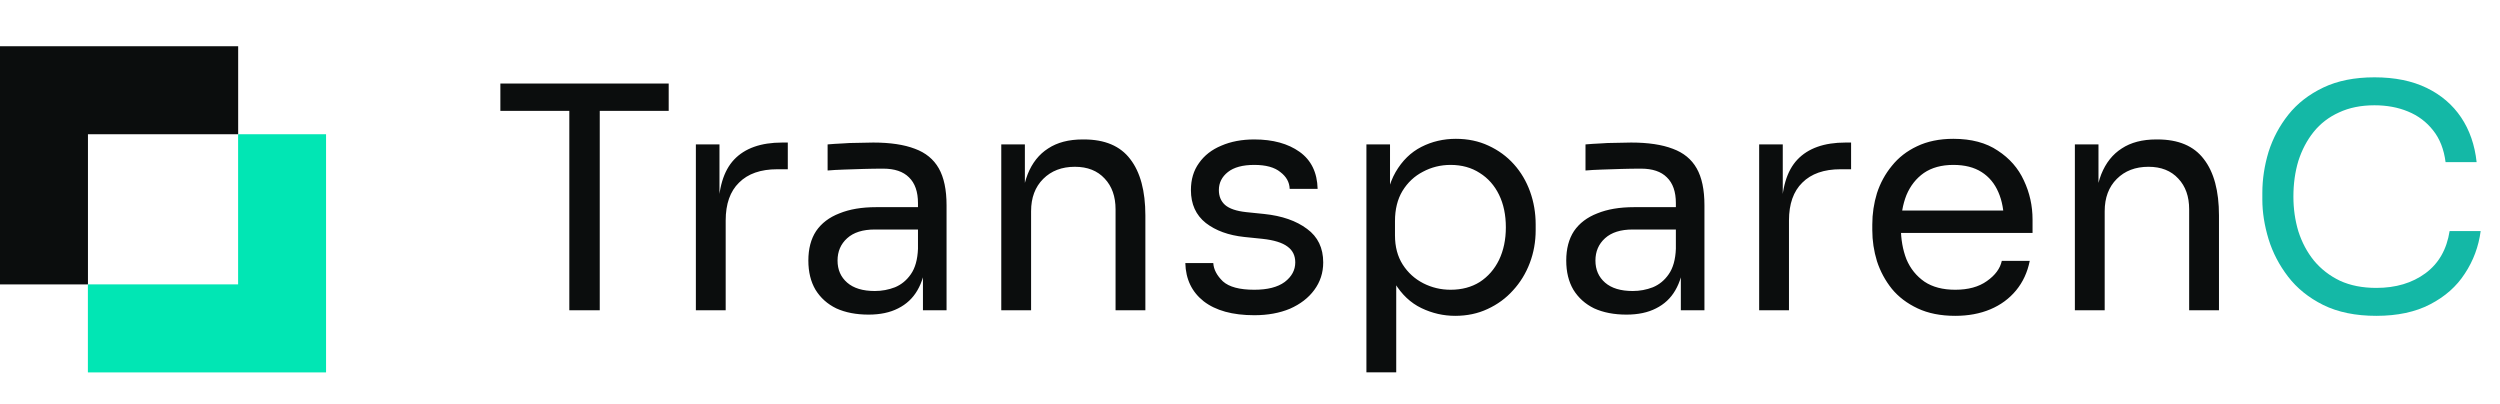 <svg width="161" height="26" viewBox="0 0 161 26" fill="none" xmlns="http://www.w3.org/2000/svg">
<path fill-rule="evenodd" clip-rule="evenodd" d="M15.338 2.978H0V18.316H5.664V8.645H15.338V2.978Z" fill="#0B0D0D"/>
<path fill-rule="evenodd" clip-rule="evenodd" d="M5.66 18.314V23.983H20.998V8.645H15.334V18.314H5.66Z" fill="#01E6B4"/>
<path d="M36.664 19.98V6.74H38.624V19.98H36.664ZM32.224 7.14V5.38H43.064V7.14H32.224ZM44.814 19.98V9.3H46.334V13.7H46.254C46.254 12.14 46.594 11.001 47.274 10.28C47.967 9.547 49 9.18 50.374 9.18H50.734V10.9H50.054C48.987 10.9 48.167 11.187 47.594 11.761C47.02 12.32 46.734 13.134 46.734 14.2V19.98H44.814ZM59.438 19.98V16.78H59.118V13.081C59.118 12.347 58.924 11.794 58.538 11.421C58.164 11.047 57.611 10.861 56.878 10.861C56.464 10.861 56.038 10.867 55.598 10.88C55.158 10.894 54.738 10.907 54.338 10.921C53.938 10.934 53.591 10.954 53.298 10.98V9.3C53.591 9.274 53.898 9.254 54.218 9.24C54.551 9.214 54.891 9.2 55.238 9.2C55.584 9.187 55.918 9.18 56.238 9.18C57.331 9.18 58.224 9.314 58.918 9.58C59.611 9.834 60.124 10.254 60.458 10.841C60.791 11.427 60.958 12.22 60.958 13.22V19.98H59.438ZM55.938 20.261C55.138 20.261 54.444 20.127 53.858 19.86C53.284 19.581 52.838 19.18 52.518 18.66C52.211 18.14 52.058 17.514 52.058 16.78C52.058 16.02 52.224 15.387 52.558 14.88C52.904 14.374 53.404 13.994 54.058 13.741C54.711 13.474 55.498 13.341 56.418 13.341H59.318V14.78H56.338C55.564 14.78 54.971 14.967 54.558 15.341C54.144 15.714 53.938 16.194 53.938 16.78C53.938 17.367 54.144 17.84 54.558 18.201C54.971 18.561 55.564 18.741 56.338 18.741C56.791 18.741 57.224 18.66 57.638 18.5C58.051 18.327 58.391 18.047 58.658 17.66C58.938 17.261 59.091 16.714 59.118 16.02L59.638 16.78C59.571 17.541 59.384 18.18 59.078 18.701C58.784 19.207 58.371 19.594 57.838 19.86C57.318 20.127 56.684 20.261 55.938 20.261ZM64.482 19.98V9.3H66.002V13.88H65.762C65.762 12.827 65.902 11.941 66.182 11.22C66.475 10.487 66.915 9.934 67.502 9.56C68.088 9.174 68.828 8.98 69.722 8.98H69.802C71.148 8.98 72.142 9.4 72.782 10.241C73.435 11.081 73.762 12.294 73.762 13.88V19.98H71.842V13.48C71.842 12.654 71.608 11.994 71.142 11.501C70.675 10.994 70.035 10.741 69.222 10.741C68.382 10.741 67.702 11.001 67.182 11.521C66.662 12.04 66.402 12.734 66.402 13.601V19.98H64.482ZM80.775 20.3C79.375 20.3 78.288 20 77.515 19.401C76.755 18.8 76.361 17.98 76.335 16.941H78.135C78.161 17.354 78.368 17.747 78.755 18.12C79.155 18.48 79.828 18.66 80.775 18.66C81.628 18.66 82.281 18.494 82.735 18.16C83.188 17.814 83.415 17.394 83.415 16.901C83.415 16.46 83.248 16.12 82.915 15.88C82.581 15.627 82.041 15.46 81.295 15.38L80.135 15.261C79.121 15.154 78.295 14.854 77.655 14.361C77.015 13.854 76.695 13.147 76.695 12.241C76.695 11.56 76.868 10.98 77.215 10.501C77.561 10.007 78.041 9.634 78.655 9.38C79.268 9.114 79.975 8.98 80.775 8.98C81.975 8.98 82.948 9.247 83.695 9.78C84.441 10.314 84.828 11.107 84.855 12.161H83.055C83.041 11.734 82.841 11.374 82.455 11.081C82.081 10.774 81.521 10.62 80.775 10.62C80.028 10.62 79.461 10.774 79.075 11.081C78.688 11.387 78.495 11.774 78.495 12.241C78.495 12.64 78.628 12.96 78.895 13.2C79.175 13.441 79.628 13.594 80.255 13.661L81.415 13.78C82.561 13.9 83.481 14.22 84.175 14.741C84.868 15.247 85.215 15.967 85.215 16.901C85.215 17.567 85.021 18.16 84.635 18.68C84.261 19.187 83.741 19.587 83.075 19.881C82.408 20.16 81.641 20.3 80.775 20.3ZM87.997 23.98V9.3H89.517V13.921L89.157 13.88C89.224 12.734 89.464 11.8 89.877 11.081C90.304 10.347 90.857 9.807 91.537 9.46C92.217 9.114 92.957 8.94 93.757 8.94C94.531 8.94 95.231 9.087 95.857 9.38C96.497 9.674 97.044 10.074 97.497 10.581C97.951 11.087 98.297 11.674 98.537 12.341C98.777 13.007 98.897 13.714 98.897 14.46V14.82C98.897 15.567 98.771 16.274 98.517 16.941C98.264 17.607 97.904 18.194 97.437 18.701C96.984 19.207 96.437 19.607 95.797 19.901C95.171 20.194 94.477 20.34 93.717 20.34C92.957 20.34 92.231 20.174 91.537 19.84C90.844 19.507 90.271 18.967 89.817 18.221C89.364 17.474 89.104 16.494 89.037 15.28L89.917 16.881V23.98H87.997ZM93.417 18.66C94.137 18.66 94.764 18.494 95.297 18.16C95.831 17.814 96.244 17.34 96.537 16.741C96.831 16.127 96.977 15.427 96.977 14.64C96.977 13.841 96.831 13.14 96.537 12.54C96.244 11.941 95.831 11.474 95.297 11.14C94.764 10.794 94.137 10.62 93.417 10.62C92.777 10.62 92.184 10.767 91.637 11.06C91.091 11.341 90.651 11.754 90.317 12.3C89.997 12.834 89.837 13.48 89.837 14.241V15.161C89.837 15.894 90.004 16.52 90.337 17.041C90.671 17.561 91.111 17.96 91.657 18.241C92.204 18.52 92.791 18.66 93.417 18.66ZM108.246 19.98V16.78H107.926V13.081C107.926 12.347 107.733 11.794 107.346 11.421C106.973 11.047 106.42 10.861 105.686 10.861C105.273 10.861 104.846 10.867 104.406 10.88C103.966 10.894 103.546 10.907 103.146 10.921C102.746 10.934 102.4 10.954 102.106 10.98V9.3C102.4 9.274 102.706 9.254 103.026 9.24C103.36 9.214 103.7 9.2 104.046 9.2C104.393 9.187 104.726 9.18 105.046 9.18C106.14 9.18 107.033 9.314 107.726 9.58C108.42 9.834 108.933 10.254 109.266 10.841C109.6 11.427 109.766 12.22 109.766 13.22V19.98H108.246ZM104.746 20.261C103.946 20.261 103.253 20.127 102.666 19.86C102.093 19.581 101.646 19.18 101.326 18.66C101.02 18.14 100.866 17.514 100.866 16.78C100.866 16.02 101.033 15.387 101.366 14.88C101.713 14.374 102.213 13.994 102.866 13.741C103.52 13.474 104.306 13.341 105.226 13.341H108.126V14.78H105.146C104.373 14.78 103.78 14.967 103.366 15.341C102.953 15.714 102.746 16.194 102.746 16.78C102.746 17.367 102.953 17.84 103.366 18.201C103.78 18.561 104.373 18.741 105.146 18.741C105.6 18.741 106.033 18.66 106.446 18.5C106.86 18.327 107.2 18.047 107.466 17.66C107.746 17.261 107.9 16.714 107.926 16.02L108.446 16.78C108.38 17.541 108.193 18.18 107.886 18.701C107.593 19.207 107.18 19.594 106.646 19.86C106.126 20.127 105.493 20.261 104.746 20.261ZM113.29 19.98V9.3H114.81V13.7H114.73C114.73 12.14 115.07 11.001 115.75 10.28C116.444 9.547 117.477 9.18 118.85 9.18H119.21V10.9H118.53C117.464 10.9 116.644 11.187 116.07 11.761C115.497 12.32 115.21 13.134 115.21 14.2V19.98H113.29ZM125.916 20.34C124.983 20.34 124.176 20.18 123.496 19.86C122.816 19.541 122.263 19.12 121.836 18.601C121.409 18.067 121.089 17.474 120.876 16.82C120.676 16.167 120.576 15.501 120.576 14.82V14.46C120.576 13.767 120.676 13.094 120.876 12.441C121.089 11.787 121.409 11.2 121.836 10.681C122.263 10.147 122.803 9.727 123.456 9.42C124.123 9.1 124.903 8.94 125.796 8.94C126.956 8.94 127.909 9.194 128.656 9.7C129.416 10.194 129.976 10.834 130.336 11.62C130.709 12.407 130.896 13.247 130.896 14.14V15.001H121.416V13.56H129.496L129.056 14.341C129.056 13.581 128.936 12.927 128.696 12.38C128.456 11.82 128.096 11.387 127.616 11.081C127.136 10.774 126.529 10.62 125.796 10.62C125.036 10.62 124.403 10.794 123.896 11.14C123.403 11.487 123.029 11.96 122.776 12.56C122.536 13.161 122.416 13.854 122.416 14.64C122.416 15.4 122.536 16.087 122.776 16.701C123.029 17.3 123.416 17.78 123.936 18.14C124.456 18.487 125.116 18.66 125.916 18.66C126.756 18.66 127.436 18.474 127.956 18.101C128.489 17.727 128.809 17.294 128.916 16.8H130.716C130.569 17.534 130.276 18.167 129.836 18.701C129.396 19.234 128.843 19.64 128.176 19.921C127.509 20.201 126.756 20.34 125.916 20.34ZM133.622 19.98V9.3H135.142V13.88H134.902C134.902 12.827 135.042 11.941 135.322 11.22C135.616 10.487 136.056 9.934 136.642 9.56C137.229 9.174 137.969 8.98 138.862 8.98H138.942C140.289 8.98 141.282 9.4 141.922 10.241C142.576 11.081 142.902 12.294 142.902 13.88V19.98H140.982V13.48C140.982 12.654 140.749 11.994 140.282 11.501C139.816 10.994 139.176 10.741 138.362 10.741C137.522 10.741 136.842 11.001 136.322 11.521C135.802 12.04 135.542 12.734 135.542 13.601V19.98H133.622Z" fill="#0B0D0D"/>
<path d="M153.035 20.34C151.702 20.34 150.562 20.107 149.615 19.64C148.682 19.174 147.929 18.567 147.355 17.82C146.782 17.074 146.362 16.267 146.095 15.4C145.829 14.521 145.695 13.674 145.695 12.861V12.421C145.695 11.54 145.829 10.661 146.095 9.78C146.375 8.9 146.802 8.1 147.375 7.38C147.949 6.66 148.695 6.08 149.615 5.64C150.535 5.2 151.635 4.98 152.915 4.98C154.222 4.98 155.342 5.207 156.275 5.66C157.209 6.114 157.949 6.747 158.495 7.56C159.042 8.374 159.375 9.334 159.495 10.441H157.495C157.389 9.614 157.122 8.934 156.695 8.4C156.269 7.854 155.729 7.447 155.075 7.18C154.435 6.914 153.715 6.78 152.915 6.78C152.049 6.78 151.289 6.934 150.635 7.24C149.982 7.534 149.435 7.954 148.995 8.5C148.569 9.034 148.242 9.654 148.015 10.361C147.802 11.067 147.695 11.834 147.695 12.661C147.695 13.447 147.802 14.194 148.015 14.9C148.242 15.607 148.575 16.234 149.015 16.78C149.469 17.327 150.029 17.761 150.695 18.081C151.362 18.387 152.142 18.541 153.035 18.541C154.289 18.541 155.342 18.227 156.195 17.601C157.049 16.974 157.569 16.067 157.755 14.88H159.755C159.622 15.88 159.282 16.794 158.735 17.62C158.202 18.447 157.455 19.107 156.495 19.601C155.549 20.094 154.395 20.34 153.035 20.34Z" fill="#14B8A6"/>
</svg>
